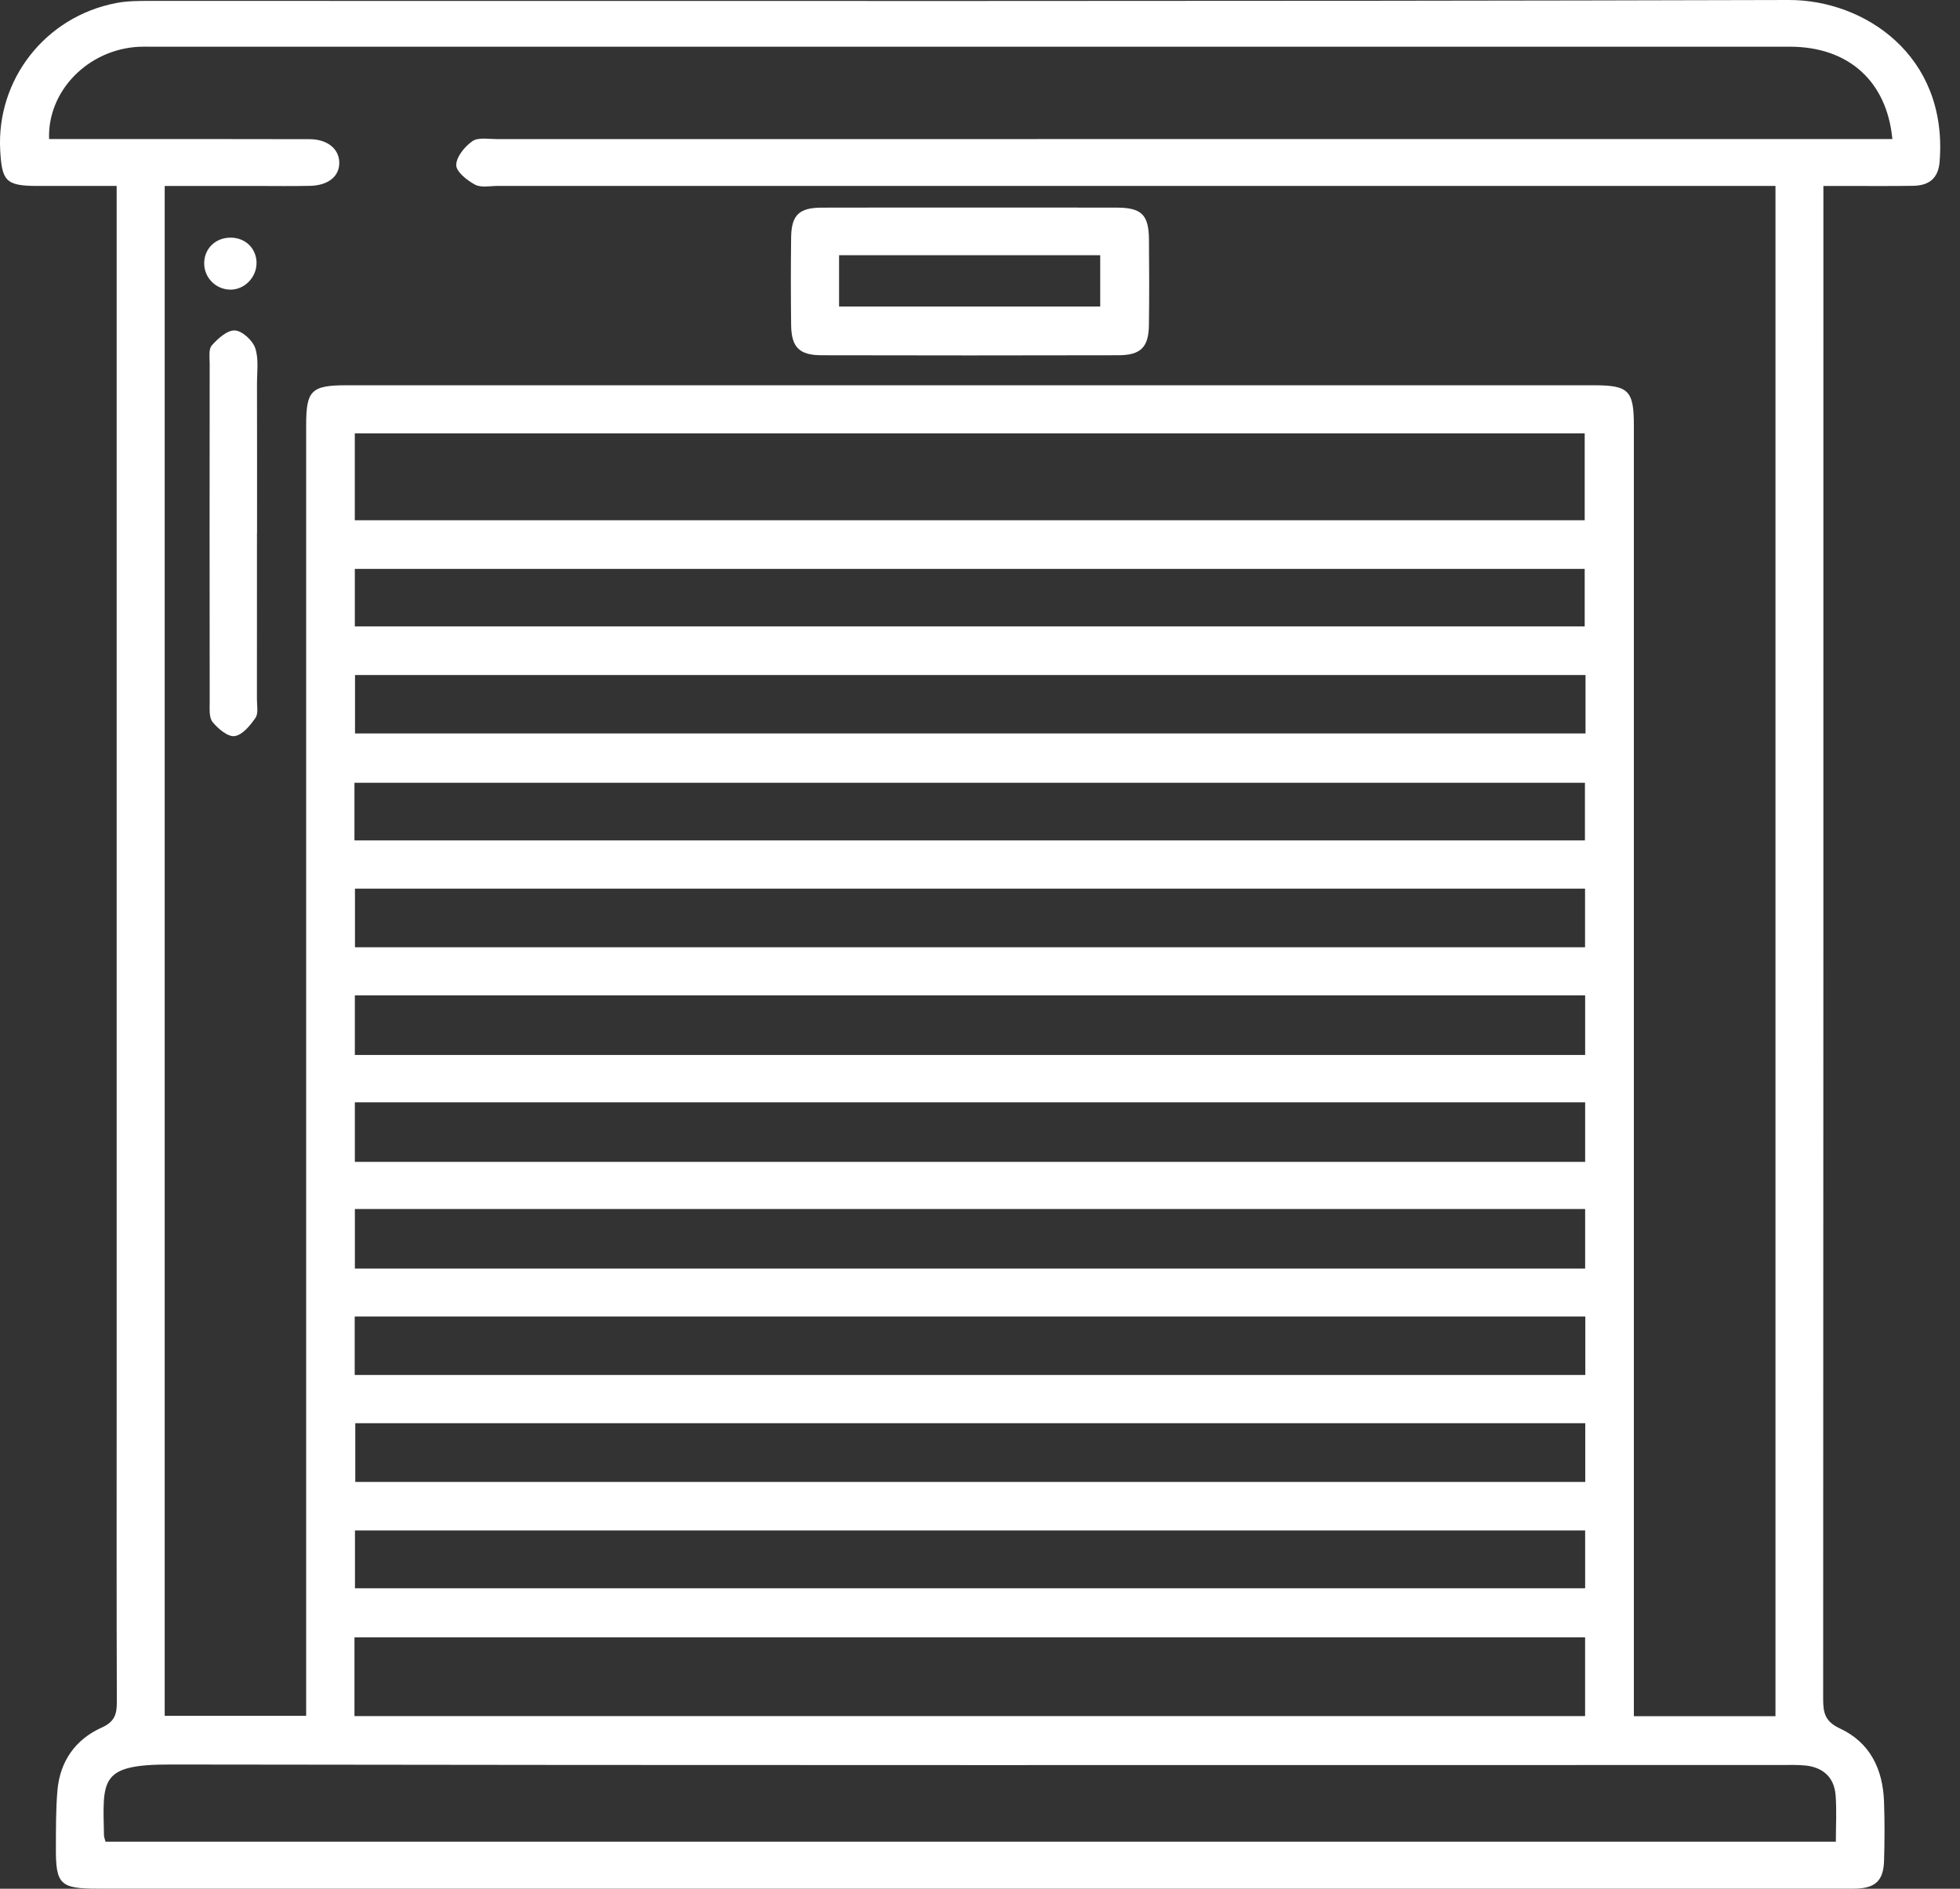 <?xml version="1.0" encoding="UTF-8"?>
<svg xmlns="http://www.w3.org/2000/svg" width="83" height="80" viewBox="0 0 83 80" fill="none">
  <rect x="0" y="0" width="83" height="80" fill="#333333" stroke="none"/>
  <path d="M4.939 7.876C3.767 7.876 2.656 7.879 1.546 7.876C0.238 7.871 0.08 7.651 0.009 6.372C-0.156 3.378 1.911 0.702 4.929 0.127C5.406 0.036 5.905 0.038 6.394 0.038C29.513 0.034 52.634 0.064 75.753 2.30816e-05C78.933 -0.008 82.498 2.331 82.137 6.85C82.081 7.559 81.685 7.858 81.023 7.87C80.069 7.886 79.114 7.876 78.16 7.877C77.867 7.877 77.575 7.877 77.215 7.877V8.856C77.215 29.895 77.217 50.935 77.205 71.975C77.205 72.559 77.293 72.923 77.915 73.212C79.193 73.806 79.733 74.942 79.782 76.303C79.813 77.138 79.809 77.976 79.784 78.812C79.759 79.659 79.418 79.974 78.581 79.997C78.39 80.003 78.199 79.998 78.008 79.998C53.389 79.998 28.77 79.998 4.151 79.998C2.543 79.998 2.358 79.823 2.367 78.251C2.37 77.442 2.363 76.631 2.433 75.828C2.541 74.606 3.191 73.676 4.306 73.175C4.875 72.919 4.95 72.588 4.948 72.062C4.933 67.855 4.94 63.647 4.94 59.438C4.94 42.606 4.94 25.774 4.94 8.943C4.94 8.623 4.94 8.303 4.94 7.878L4.939 7.876ZM75.186 7.876C74.742 7.876 74.366 7.876 73.99 7.876C56.354 7.876 38.717 7.876 21.08 7.875C20.753 7.875 20.37 7.959 20.114 7.82C19.778 7.639 19.319 7.275 19.32 6.992C19.322 6.644 19.68 6.206 20.006 5.979C20.251 5.809 20.688 5.892 21.041 5.892C40.394 5.889 59.749 5.889 79.103 5.889H80.136C79.9 3.422 78.26 1.978 75.792 1.978C52.649 1.976 29.506 1.977 6.362 1.978C6.199 1.978 6.035 1.973 5.872 1.982C3.73 2.097 2.004 3.848 2.079 5.89C2.372 5.89 2.669 5.89 2.965 5.89C6.345 5.89 9.725 5.885 13.106 5.895C13.866 5.897 14.358 6.305 14.367 6.882C14.377 7.465 13.907 7.854 13.129 7.872C12.394 7.889 11.657 7.877 10.922 7.877C9.621 7.877 8.32 7.877 6.975 7.877V72.678H12.965C12.965 72.259 12.965 71.91 12.965 71.561C12.965 53.707 12.965 35.853 12.965 17.998C12.965 16.539 13.185 16.319 14.674 16.319C32.283 16.318 49.893 16.318 67.503 16.319C68.97 16.319 69.189 16.544 69.189 18.021C69.189 35.902 69.189 53.784 69.189 71.664C69.189 72.004 69.189 72.344 69.189 72.693H75.186V7.876ZM77.743 78.008C77.743 77.322 77.782 76.679 77.732 76.042C77.676 75.304 77.226 74.87 76.479 74.784C76.128 74.745 75.771 74.76 75.417 74.76C52.686 74.76 29.954 74.776 7.224 74.739C4.208 74.734 4.354 75.369 4.403 77.741C4.405 77.816 4.439 77.891 4.468 78.008H77.743ZM15.025 22.036H67.107V18.355H15.025V22.036ZM15.01 72.689H67.124V69.353H15.011V72.689H15.01ZM15.025 26.533H67.107V24.097H15.026V26.533H15.025ZM15.034 28.591V31.067H67.142V28.591H15.034ZM15.01 35.596H67.117V33.155H15.01V35.596ZM67.122 37.64H15.032V40.123H67.122V37.64ZM15.027 44.684H67.126V42.16H15.027V44.684ZM15.027 46.69V49.214H67.126V46.69H15.027ZM15.027 53.733H67.126V51.209H15.028V53.733H15.027ZM15.021 58.24H67.133V55.763H15.021V58.24H15.021ZM67.131 60.283H15.045V62.77H67.131V60.283ZM15.032 67.274H67.126V64.824H15.032V67.274Z" fill="white"></path>
  <path d="M41.082 8.792C43.151 8.792 45.22 8.789 47.289 8.794C48.341 8.797 48.645 9.093 48.655 10.142C48.666 11.354 48.67 12.567 48.653 13.778C48.64 14.707 48.306 15.045 47.361 15.047C43.169 15.057 38.975 15.057 34.783 15.047C33.842 15.044 33.514 14.703 33.502 13.769C33.487 12.53 33.486 11.291 33.502 10.051C33.515 9.11 33.84 8.799 34.792 8.795C36.889 8.788 38.985 8.792 41.082 8.792ZM35.532 12.984H46.591V10.809H35.532V12.984Z" fill="white"></path>
  <path d="M10.882 22.576C10.882 24.922 10.883 27.269 10.88 29.615C10.88 29.884 10.949 30.216 10.818 30.406C10.597 30.728 10.268 31.131 9.936 31.179C9.652 31.22 9.233 30.866 9.003 30.584C8.846 30.39 8.88 30.02 8.88 29.729C8.874 24.956 8.874 20.183 8.879 15.409C8.879 15.143 8.826 14.791 8.97 14.629C9.227 14.34 9.626 13.978 9.946 13.997C10.259 14.014 10.698 14.419 10.808 14.744C10.964 15.208 10.882 15.754 10.883 16.266C10.888 18.37 10.885 20.473 10.885 22.576H10.882Z" fill="white"></path>
  <path d="M10.863 11.135C10.868 11.756 10.338 12.287 9.732 12.268C9.133 12.249 8.658 11.769 8.647 11.174C8.636 10.536 9.125 10.058 9.78 10.066C10.399 10.073 10.86 10.527 10.864 11.136L10.863 11.135Z" fill="white"></path>
</svg>
